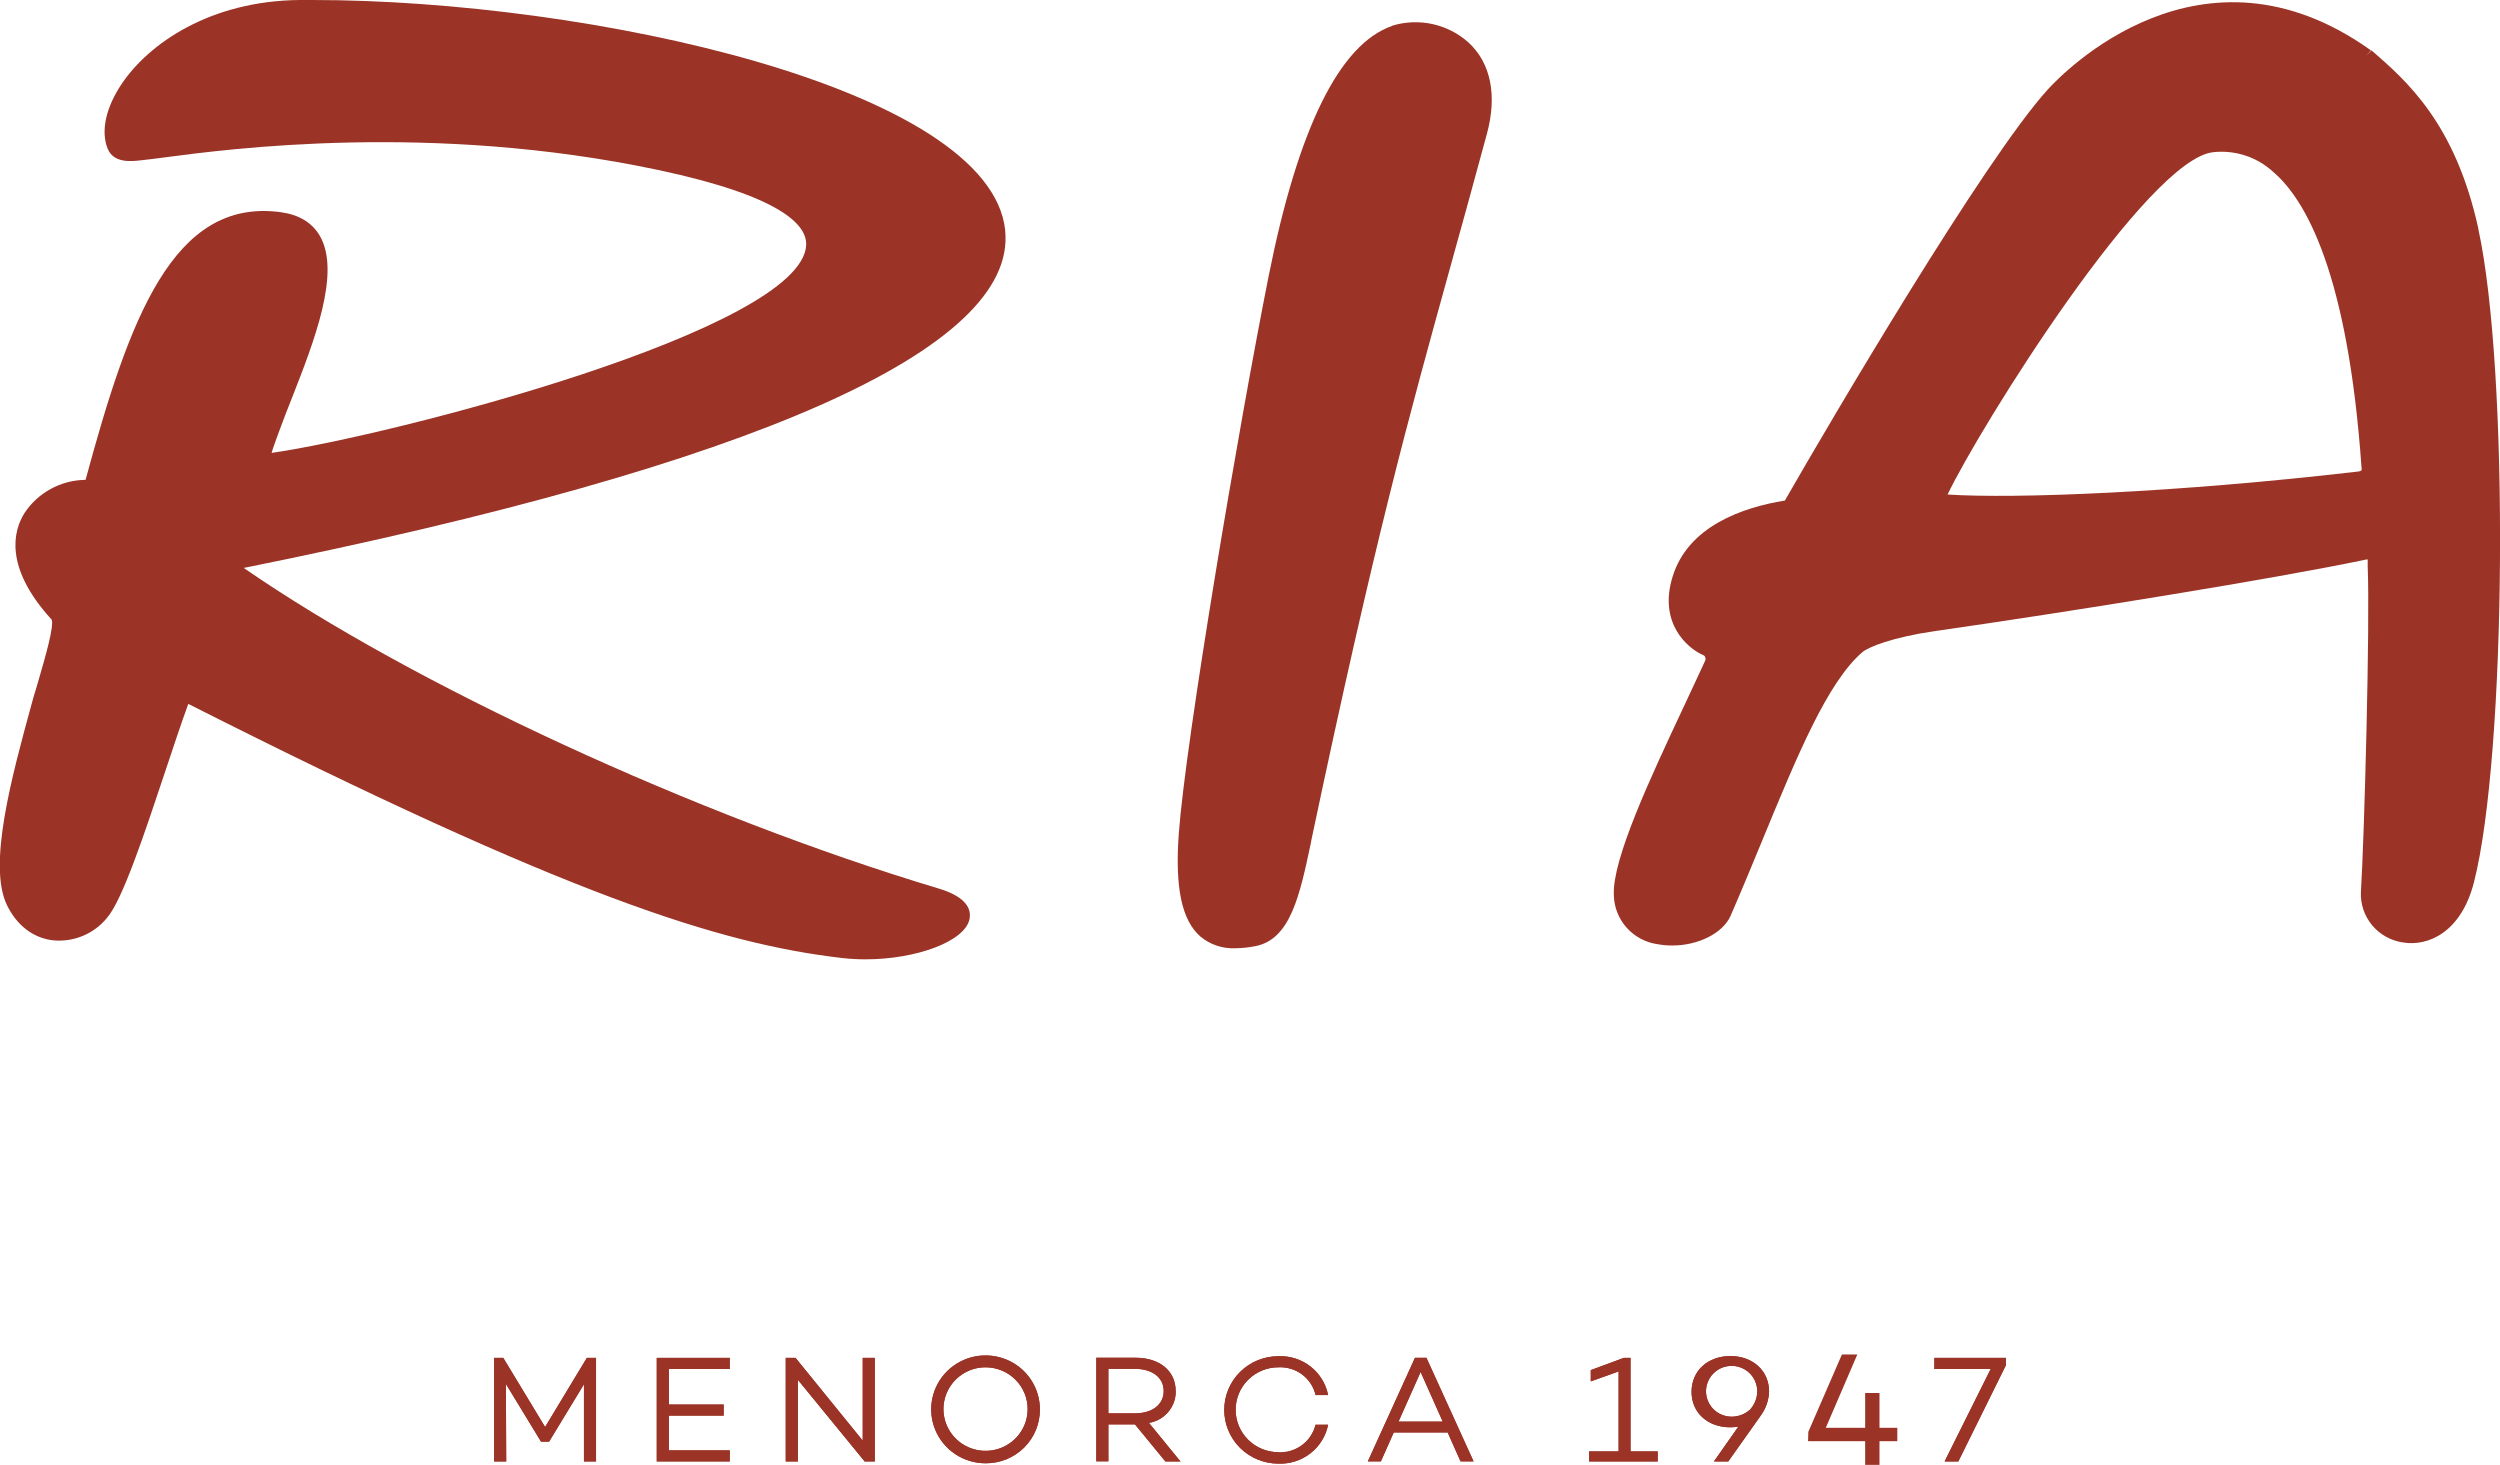 <svg xmlns="http://www.w3.org/2000/svg" fill="none" viewBox="0 0 128 75" height="75" width="128">
<g clip-path="url(#clip0_1755_3065)">
<path fill="#9B3426" d="M96.23 73.103V71.323H95.496V73.103H93.481L95.095 69.349H94.307L92.587 73.308L92.572 73.791H95.496V75H96.23V73.791H97.142V73.103H96.23Z"></path>
<path fill="#9B3426" d="M99.039 69.523V70.092H101.923L99.564 74.826H100.266L102.703 69.898V69.523H99.039Z"></path>
<path fill="#9B3426" d="M99.039 69.523V70.092H101.923L99.564 74.826H100.266L102.703 69.898V69.523H99.039Z"></path>
<path fill="#9B3426" d="M30.517 69.523H30.047L27.909 73.063L25.767 69.523H25.297V74.826H25.919L25.902 70.857L27.702 73.814H28.112L29.898 70.874V74.826H30.517V69.523Z"></path>
<path fill="#9B3426" d="M30.517 69.523H30.047L27.909 73.063L25.767 69.523H25.297V74.826H25.919L25.902 70.857L27.702 73.814H28.112L29.898 70.874V74.826H30.517V69.523Z"></path>
<path fill="#9B3426" d="M37.365 70.092V69.523H33.625V74.826H37.365V74.258H34.247V72.48H37.053V71.912H34.247V70.092H37.365Z"></path>
<path fill="#9B3426" d="M37.365 70.092V69.523H33.625V74.826H37.365V74.258H34.247V72.48H37.053V71.912H34.247V70.092H37.365Z"></path>
<path fill="#9B3426" d="M44.171 69.523V73.76L40.731 69.523H40.229V74.826H40.851V70.646L44.271 74.826H44.79V69.523H44.171Z"></path>
<path fill="#9B3426" d="M44.171 69.523V73.76L40.731 69.523H40.229V74.826H40.851V70.646L44.271 74.826H44.79V69.523H44.171Z"></path>
<path fill="#9B3426" d="M52.615 72.173C52.61 72.595 52.479 73.006 52.238 73.353C51.998 73.701 51.66 73.971 51.265 74.129C50.871 74.286 50.438 74.324 50.022 74.239C49.606 74.153 49.224 73.947 48.926 73.647C48.627 73.347 48.425 72.966 48.344 72.552C48.263 72.138 48.307 71.709 48.471 71.32C48.635 70.931 48.911 70.599 49.265 70.365C49.619 70.131 50.035 70.006 50.46 70.006C50.745 70.006 51.028 70.062 51.291 70.172C51.555 70.281 51.794 70.441 51.994 70.643C52.195 70.844 52.353 71.083 52.46 71.346C52.566 71.609 52.619 71.89 52.615 72.173ZM53.243 72.173C53.246 71.626 53.085 71.091 52.781 70.635C52.477 70.179 52.043 69.823 51.535 69.612C51.027 69.401 50.467 69.344 49.926 69.449C49.385 69.554 48.888 69.816 48.497 70.201C48.106 70.587 47.84 71.079 47.731 71.615C47.623 72.151 47.677 72.707 47.887 73.212C48.097 73.718 48.454 74.15 48.912 74.454C49.37 74.758 49.909 74.92 50.46 74.92C50.825 74.923 51.187 74.854 51.525 74.717C51.863 74.58 52.17 74.378 52.429 74.123C52.688 73.867 52.893 73.563 53.033 73.229C53.172 72.894 53.244 72.535 53.243 72.173Z"></path>
<path fill="#9B3426" d="M52.615 72.173C52.61 72.595 52.479 73.006 52.238 73.353C51.998 73.701 51.66 73.971 51.265 74.129C50.871 74.286 50.438 74.324 50.022 74.239C49.606 74.153 49.224 73.947 48.926 73.647C48.627 73.347 48.425 72.966 48.344 72.552C48.263 72.138 48.307 71.709 48.471 71.32C48.635 70.931 48.911 70.599 49.265 70.365C49.619 70.131 50.035 70.006 50.46 70.006C50.745 70.006 51.028 70.062 51.291 70.172C51.555 70.281 51.794 70.441 51.994 70.643C52.195 70.844 52.353 71.083 52.46 71.346C52.566 71.609 52.619 71.89 52.615 72.173ZM53.243 72.173C53.246 71.626 53.085 71.091 52.781 70.635C52.477 70.179 52.043 69.823 51.535 69.612C51.027 69.401 50.467 69.344 49.926 69.449C49.385 69.554 48.888 69.816 48.497 70.201C48.106 70.587 47.84 71.079 47.731 71.615C47.623 72.151 47.677 72.707 47.887 73.212C48.097 73.718 48.454 74.15 48.912 74.454C49.37 74.758 49.909 74.92 50.46 74.92C50.825 74.923 51.187 74.854 51.525 74.717C51.863 74.58 52.17 74.378 52.429 74.123C52.688 73.867 52.893 73.563 53.033 73.229C53.172 72.894 53.244 72.535 53.243 72.173Z"></path>
<path fill="#9B3426" d="M59.581 71.223C59.581 71.931 58.968 72.361 58.134 72.361H56.749V70.086H58.134C58.968 70.086 59.581 70.507 59.581 71.223ZM60.195 71.223C60.195 70.177 59.355 69.517 58.151 69.517H56.13V74.821H56.749V72.93H58.111L59.667 74.826H60.438L58.827 72.853C59.215 72.789 59.567 72.59 59.819 72.291C60.072 71.992 60.208 71.613 60.203 71.223"></path>
<path fill="#9B3426" d="M59.581 71.223C59.581 71.931 58.968 72.361 58.134 72.361H56.749V70.086H58.134C58.968 70.092 59.581 70.513 59.581 71.223ZM60.195 71.223C60.195 70.177 59.355 69.517 58.151 69.517H56.13V74.821H56.749V72.93H58.111L59.667 74.826H60.438L58.827 72.853C59.213 72.787 59.563 72.587 59.814 72.288C60.065 71.99 60.2 71.612 60.195 71.223Z"></path>
<path fill="#9B3426" d="M65.455 74.352C64.874 74.352 64.317 74.123 63.906 73.715C63.495 73.308 63.265 72.755 63.265 72.179C63.265 71.603 63.495 71.05 63.906 70.643C64.317 70.235 64.874 70.006 65.455 70.006C65.89 69.983 66.32 70.113 66.668 70.373C67.016 70.633 67.26 71.007 67.358 71.428H68C67.886 70.849 67.566 70.329 67.098 69.964C66.63 69.599 66.046 69.412 65.452 69.438C64.717 69.438 64.012 69.727 63.492 70.243C62.972 70.759 62.68 71.458 62.68 72.188C62.68 72.917 62.972 73.616 63.492 74.132C64.012 74.648 64.717 74.938 65.452 74.938C66.046 74.961 66.629 74.773 67.096 74.409C67.564 74.044 67.884 73.525 68 72.947H67.355C67.255 73.367 67.01 73.739 66.662 73.998C66.315 74.258 65.886 74.389 65.452 74.369"></path>
<path fill="#9B3426" d="M65.455 74.352C64.874 74.352 64.317 74.123 63.906 73.715C63.495 73.308 63.265 72.755 63.265 72.179C63.265 71.603 63.495 71.05 63.906 70.643C64.317 70.235 64.874 70.006 65.455 70.006C65.89 69.983 66.32 70.113 66.668 70.373C67.016 70.633 67.26 71.007 67.358 71.428H68C67.886 70.849 67.566 70.329 67.098 69.964C66.63 69.599 66.046 69.412 65.452 69.438C64.717 69.438 64.012 69.727 63.492 70.243C62.972 70.759 62.68 71.458 62.68 72.188C62.68 72.917 62.972 73.616 63.492 74.132C64.012 74.648 64.717 74.938 65.452 74.938C66.046 74.961 66.629 74.773 67.096 74.409C67.564 74.044 67.884 73.525 68 72.947H67.355C67.252 73.363 67.005 73.731 66.659 73.987C66.312 74.243 65.887 74.372 65.455 74.352Z"></path>
<path fill="#9B3426" d="M73.868 72.787H71.603L72.736 70.245L73.868 72.787ZM75.448 74.824L73.034 69.52H72.446L70.033 74.824H70.701L71.36 73.342H74.12L74.78 74.824H75.448Z"></path>
<path fill="#9B3426" d="M73.868 72.787H71.603L72.736 70.245L73.868 72.787ZM75.448 74.824L73.034 69.52H72.446L70.033 74.824H70.701L71.36 73.342H74.12L74.78 74.824H75.448Z"></path>
<path fill="#9B3426" d="M83.483 74.312V69.523H83.138L81.447 70.148V70.726L82.872 70.217V74.312H81.361V74.826H84.876V74.312H83.483Z"></path>
<path fill="#9B3426" d="M83.483 74.312V69.523H83.138L81.447 70.148V70.726L82.872 70.217V74.312H81.361V74.826H84.876V74.312H83.483Z"></path>
<path fill="#9B3426" d="M89.972 71.223C89.971 71.558 89.852 71.881 89.634 72.136L89.603 72.173C89.328 72.42 88.967 72.55 88.596 72.534C88.34 72.522 88.093 72.436 87.886 72.286C87.679 72.136 87.52 71.929 87.43 71.691C87.34 71.452 87.323 71.193 87.379 70.945C87.436 70.697 87.565 70.47 87.75 70.294C87.935 70.118 88.168 69.999 88.421 69.953C88.673 69.906 88.933 69.934 89.169 70.033C89.406 70.132 89.608 70.297 89.751 70.509C89.893 70.721 89.97 70.969 89.972 71.223ZM90.577 71.246C90.577 70.191 89.752 69.429 88.596 69.429C87.441 69.429 86.607 70.185 86.607 71.26C86.607 72.335 87.438 73.078 88.588 73.078C88.728 73.077 88.868 73.065 89.006 73.041L87.754 74.826H88.487L90.144 72.486C90.411 72.125 90.562 71.693 90.577 71.246Z"></path>
<path fill="#9B3426" d="M89.972 71.223C89.971 71.558 89.852 71.881 89.634 72.136L89.603 72.173C89.328 72.42 88.967 72.55 88.596 72.534C88.34 72.522 88.093 72.436 87.886 72.286C87.679 72.136 87.52 71.929 87.43 71.691C87.34 71.452 87.323 71.193 87.379 70.945C87.436 70.697 87.565 70.47 87.75 70.294C87.935 70.118 88.168 69.999 88.421 69.953C88.673 69.906 88.933 69.934 89.169 70.033C89.406 70.132 89.608 70.297 89.751 70.509C89.893 70.721 89.97 70.969 89.972 71.223ZM90.577 71.246C90.577 70.191 89.752 69.429 88.596 69.429C87.441 69.429 86.607 70.185 86.607 71.26C86.607 72.335 87.438 73.078 88.588 73.078C88.728 73.077 88.868 73.065 89.006 73.041L87.754 74.826H88.487L90.144 72.486C90.411 72.125 90.562 71.693 90.577 71.246Z"></path>
<path fill="#9B3426" d="M51.467 11.793C50.695 4.499 30.185 3.8147e-06 15.993 3.8147e-06H15.339C10.736 0.046 7.62 2.241 6.241 4.28C5.418 5.5 5.152 6.711 5.51 7.607C5.817 8.375 6.745 8.264 7.244 8.204L7.396 8.187C7.603 8.167 7.918 8.125 8.336 8.071C11.736 7.619 22.096 6.248 33.665 8.696C40.026 10.044 41.313 11.526 41.276 12.538C41.107 16.889 19.937 22.324 13.906 23.189C13.969 22.961 14.098 22.62 14.23 22.247L14.336 21.963C14.514 21.474 14.726 20.93 14.952 20.365C16.076 17.495 17.478 13.929 16.363 12.055C15.964 11.384 15.291 10.986 14.356 10.861C8.852 10.135 6.616 16.321 4.381 24.568C3.758 24.575 3.146 24.734 2.6 25.032C2.054 25.329 1.59 25.756 1.25 26.274C0.706 27.144 0.167 29.015 2.646 31.726C2.778 32.056 2.302 33.699 2.016 34.68C1.921 35.016 1.826 35.343 1.729 35.644L1.614 36.062C0.608 39.742 -0.647 44.309 0.362 46.354C0.866 47.384 1.697 48.021 2.698 48.143C3.222 48.197 3.751 48.12 4.237 47.919C4.724 47.717 5.151 47.399 5.481 46.991C6.267 46.084 7.376 42.748 8.451 39.523C8.87 38.258 9.274 37.049 9.621 36.094C9.629 36.077 9.636 36.058 9.641 36.04C29.133 45.899 36.899 48.328 43.111 49.05C43.51 49.096 43.912 49.118 44.314 49.118C46.894 49.118 49.397 48.211 49.638 47.062C49.735 46.593 49.543 45.939 48.067 45.495C35.655 41.77 21.121 35.053 12.479 29.078C38.619 23.826 52.091 17.854 51.464 11.799"></path>
<path fill="#9B3426" d="M120.902 24.09C120.84 24.127 120.769 24.146 120.696 24.147C111.406 25.227 103.127 25.546 99.716 25.319C101.373 21.855 109.972 8.076 113.346 7.789C113.89 7.734 114.44 7.793 114.959 7.963C115.478 8.133 115.955 8.41 116.359 8.776C118.05 10.198 120.209 13.992 120.908 23.914C120.922 23.972 120.922 24.032 120.908 24.09H120.902ZM126.894 11.716C125.71 6.313 123.23 4.149 121.421 2.579L121.135 2.864L121.393 2.579L121.361 2.557C112.695 -3.606 105.621 3.731 104.844 4.584C101.579 8.185 93.665 21.647 91.386 25.628C89.201 25.981 86.421 26.951 85.635 29.533C84.913 31.857 86.346 33.17 87.206 33.543C87.23 33.552 87.251 33.566 87.268 33.584C87.286 33.602 87.299 33.624 87.306 33.648C87.329 33.705 87.329 33.768 87.306 33.824C87.195 34.069 87.043 34.393 86.831 34.848L86.203 36.193C84.483 39.856 82.542 44.014 82.628 45.82C82.638 46.442 82.873 47.041 83.291 47.505C83.709 47.969 84.282 48.269 84.904 48.348C85.141 48.391 85.381 48.412 85.621 48.41C86.937 48.41 88.201 47.793 88.605 46.892C89.178 45.578 89.717 44.264 90.242 42.996C92.022 38.679 93.558 34.948 95.344 33.398C95.651 33.13 96.898 32.624 99.071 32.312C106.059 31.31 116.491 29.627 121.16 28.646H121.226C121.229 28.702 121.229 28.758 121.226 28.814C121.226 28.885 121.226 28.953 121.226 29.013C121.352 31.857 121.051 42.947 120.879 45.655C120.847 46.28 121.053 46.895 121.456 47.377C121.859 47.858 122.43 48.173 123.055 48.257C124.296 48.456 125.999 47.765 126.664 45.183C128.338 38.656 128.473 18.96 126.891 11.731"></path>
<path fill="#9B3426" d="M71.262 1.334C68.582 2.267 66.461 6.572 64.956 14.131C63.391 21.988 60.708 37.902 60.355 42.666C60.152 45.427 60.501 47.108 61.453 47.944C61.952 48.364 62.593 48.581 63.248 48.55C63.594 48.546 63.94 48.51 64.279 48.442C66.077 48.092 66.553 45.817 67.112 43.181L67.14 43.024C70.397 27.585 72.111 21.411 74.278 13.591C74.851 11.529 75.456 9.345 76.133 6.839C76.663 4.877 76.328 3.222 75.187 2.176C74.664 1.706 74.026 1.381 73.337 1.231C72.648 1.081 71.932 1.113 71.26 1.322"></path>
</g>
<defs>
<clipPath id="clip0_1755_3065">
<rect fill="white" height="75" width="128"></rect>
</clipPath>
</defs>
</svg>
